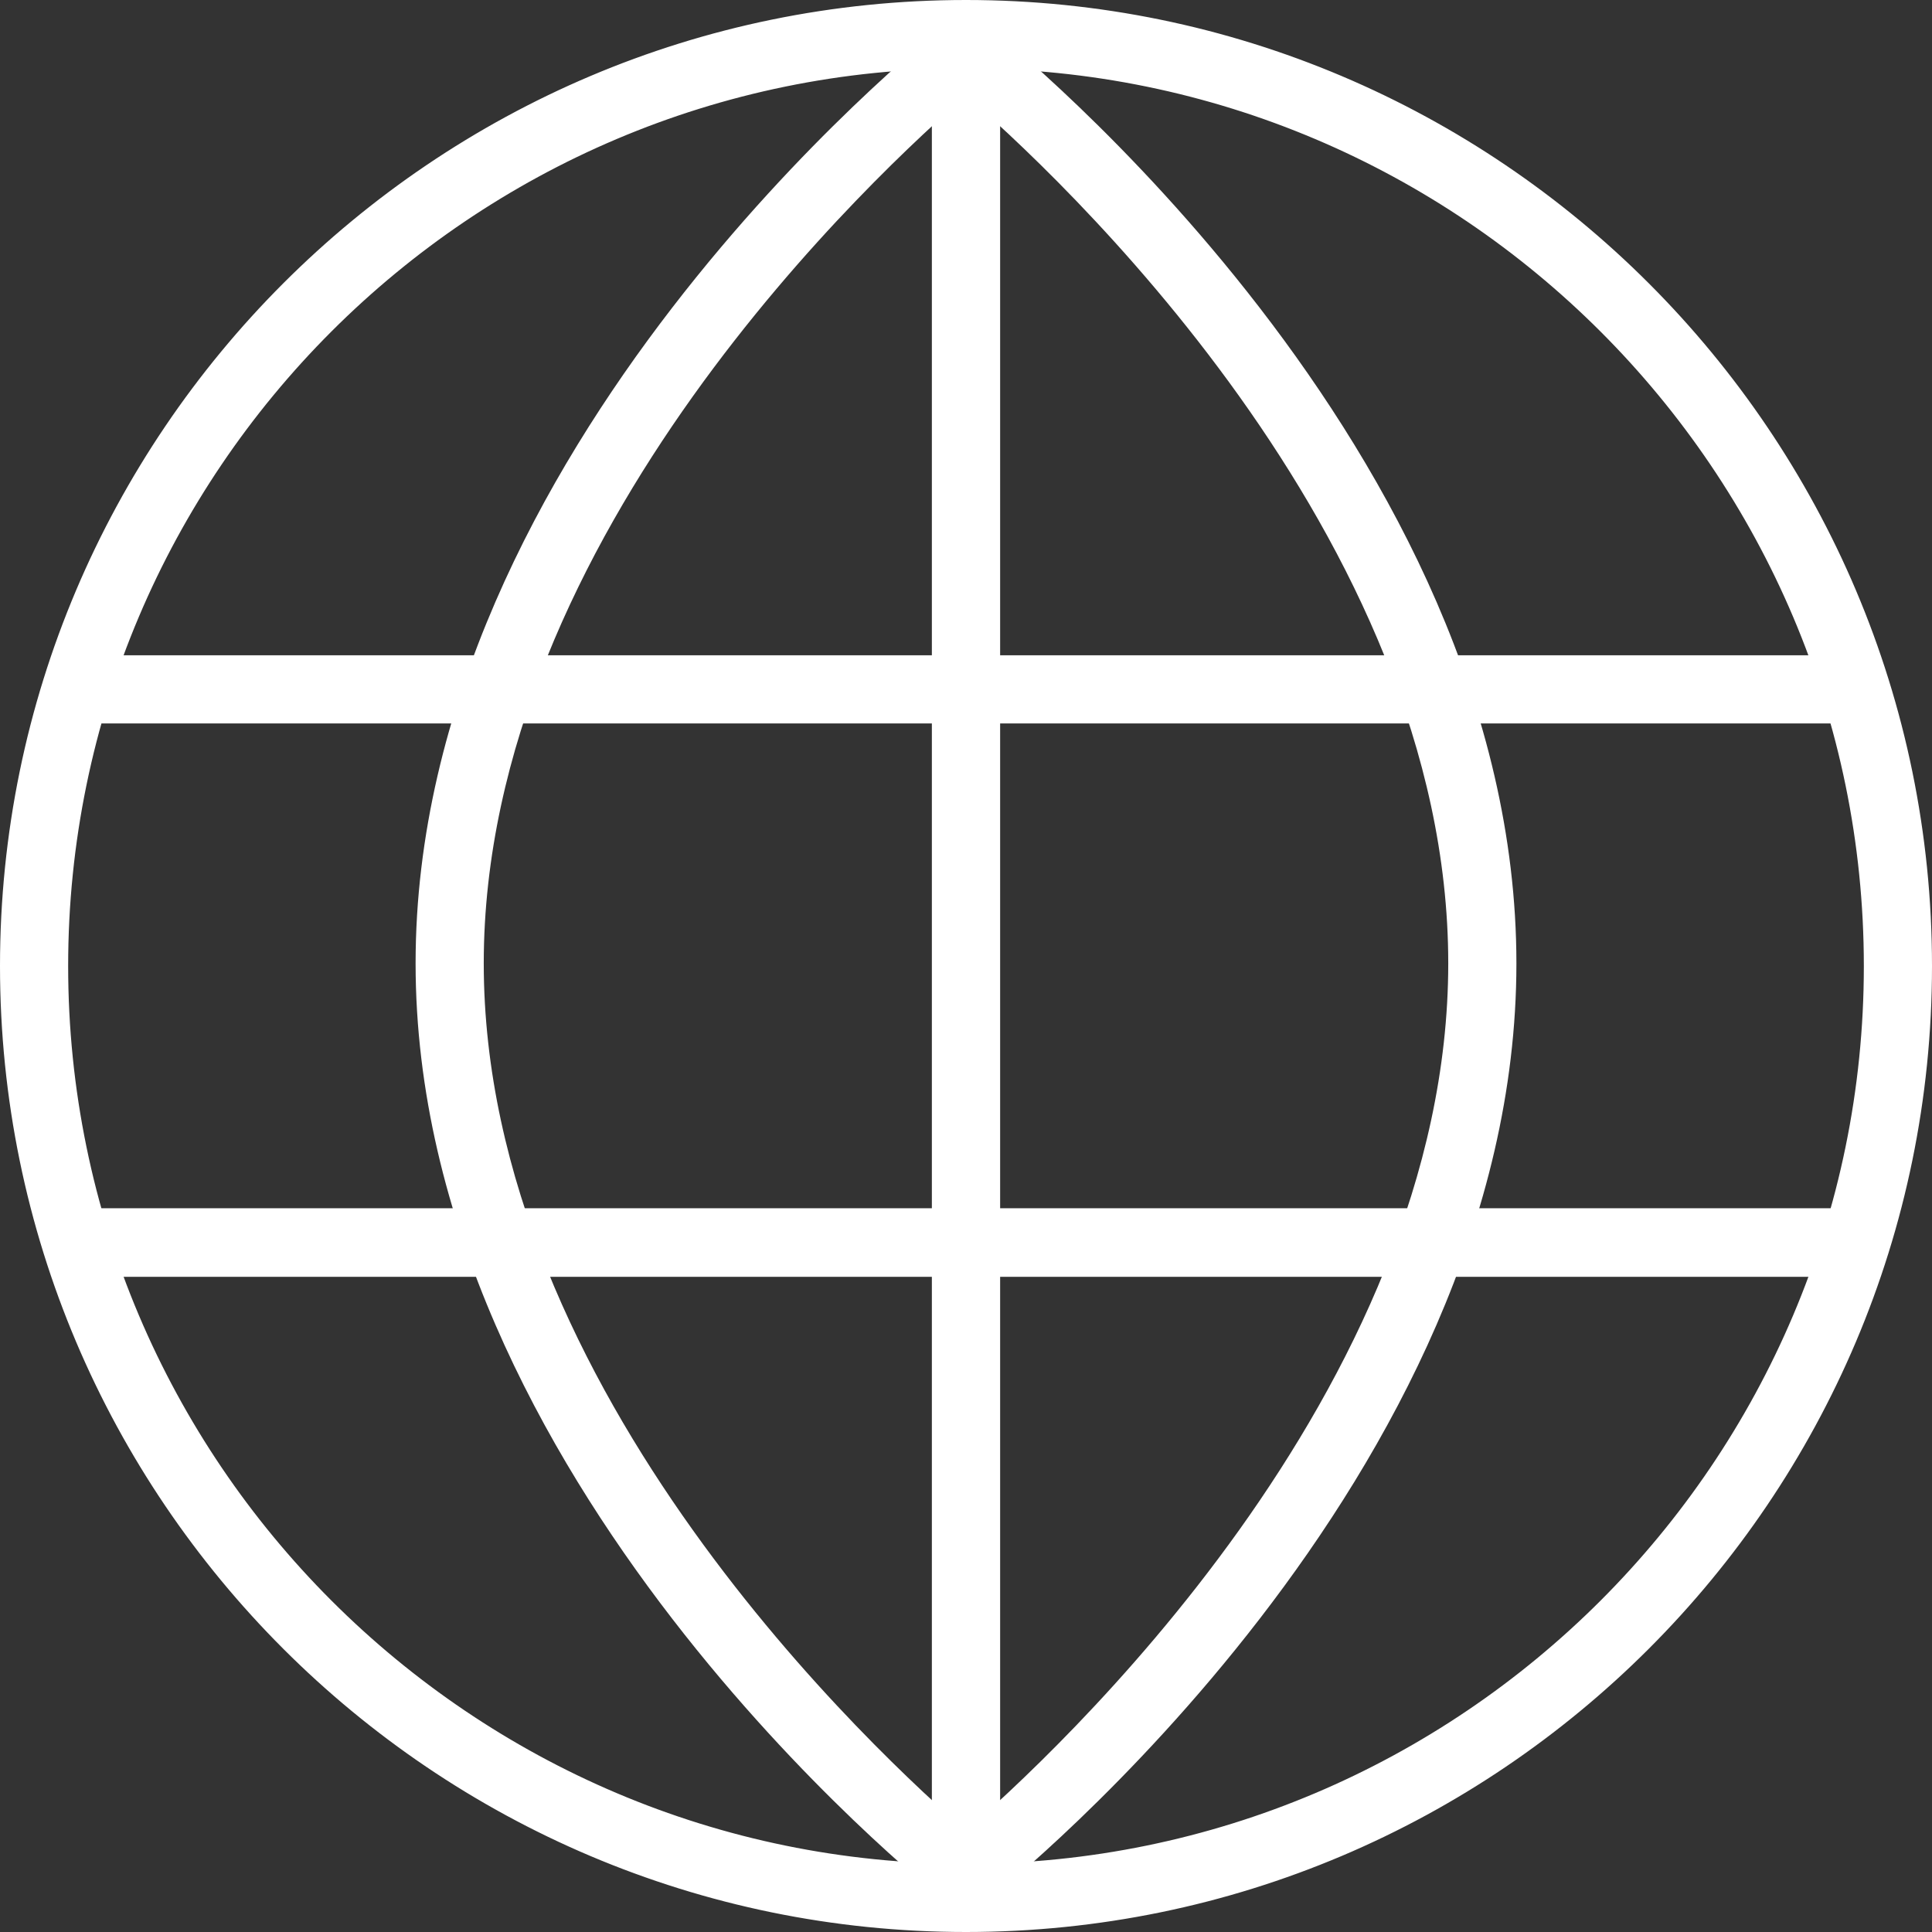 <svg xmlns="http://www.w3.org/2000/svg" width="18" height="18.001" viewBox="0 0 18 18.001"><rect x="0" y="0" width="18" height="18.001" fill="#333333" stroke="none"/><path fill="#FFF" d="M9 17.95C4.065 17.95.05 13.936.05 9 .05 4.067 4.065.05 9 .05c4.936 0 8.95 4.016 8.95 8.95 0 4.936-4.014 8.95-8.95 8.95M9 .587C4.36.586.585 4.36.585 9c0 4.64 3.775 8.415 8.415 8.415 4.64 0 8.415-3.774 8.415-8.414S13.64.587 9 .587"/><path fill="none" stroke="#FFF" stroke-width=".1" stroke-miterlimit="10" d="M9 17.95C4.065 17.95.05 13.936.05 9 .05 4.067 4.065.05 9 .05c4.936 0 8.95 4.016 8.95 8.95 0 4.936-4.014 8.95-8.95 8.95zM9 .587C4.36.586.585 4.36.585 9c0 4.64 3.775 8.415 8.415 8.415 4.64 0 8.415-3.774 8.415-8.414S13.64.587 9 .587z"/><path fill="#FFF" d="M9 17.805c-.148 0-.268-.12-.268-.27V.466c0-.15.12-.27.268-.27.148 0 .268.12.268.27v17.072c0 .15-.12.268-.268.268"/><path fill="none" stroke="#FFF" stroke-width=".1" stroke-miterlimit="10" d="M9 17.805c-.148 0-.268-.12-.268-.27V.466c0-.15.12-.27.268-.27.148 0 .268.12.268.27v17.072c0 .15-.12.268-.268.268z"/><path fill="#FFF" d="M9 17.805l-.168-.134c-.2-.156-4.91-3.934-4.91-8.696S8.63.434 8.83.276L9 .146l.168.13c.2.16 4.91 3.937 4.91 8.7 0 4.76-4.71 8.538-4.91 8.696L9 17.805zM9 .825c-.84.723-4.543 4.133-4.543 8.15S8.16 16.398 9 17.123c.84-.725 4.543-4.132 4.543-8.148 0-4.02-3.702-7.427-4.543-8.15"/><path fill="none" stroke="#FFF" stroke-width=".1" stroke-miterlimit="10" d="M9 17.805l-.168-.134c-.2-.156-4.91-3.934-4.91-8.696S8.63.434 8.83.276L9 .146l.168.13c.2.16 4.91 3.937 4.91 8.7 0 4.76-4.71 8.538-4.91 8.696L9 17.805zM9 .825c-.84.723-4.543 4.133-4.543 8.15S8.16 16.398 9 17.123c.84-.725 4.543-4.132 4.543-8.148 0-4.02-3.702-7.427-4.543-8.15z"/><path fill="#FFF" d="M17.21 11.846H.782c-.145 0-.263-.12-.263-.267 0-.15.118-.272.263-.272H17.21c.144 0 .26.12.26.27 0 .15-.116.268-.26.268"/><path fill="none" stroke="#FFF" stroke-width=".1" stroke-miterlimit="10" d="M17.21 11.846H.782c-.145 0-.263-.12-.263-.267 0-.15.118-.272.263-.272H17.21c.144 0 .26.12.26.27 0 .15-.116.268-.26.268z"/><path fill="#FFF" d="M17.21 6.69H.782c-.145 0-.263-.12-.263-.267 0-.148.118-.268.263-.268H17.21c.144 0 .26.12.26.268 0 .147-.116.267-.26.267"/><path fill="none" stroke="#FFF" stroke-width=".1" stroke-miterlimit="10" d="M17.21 6.69H.782c-.145 0-.263-.12-.263-.267 0-.148.118-.268.263-.268H17.21c.144 0 .26.12.26.268 0 .147-.116.267-.26.267z"/></svg>